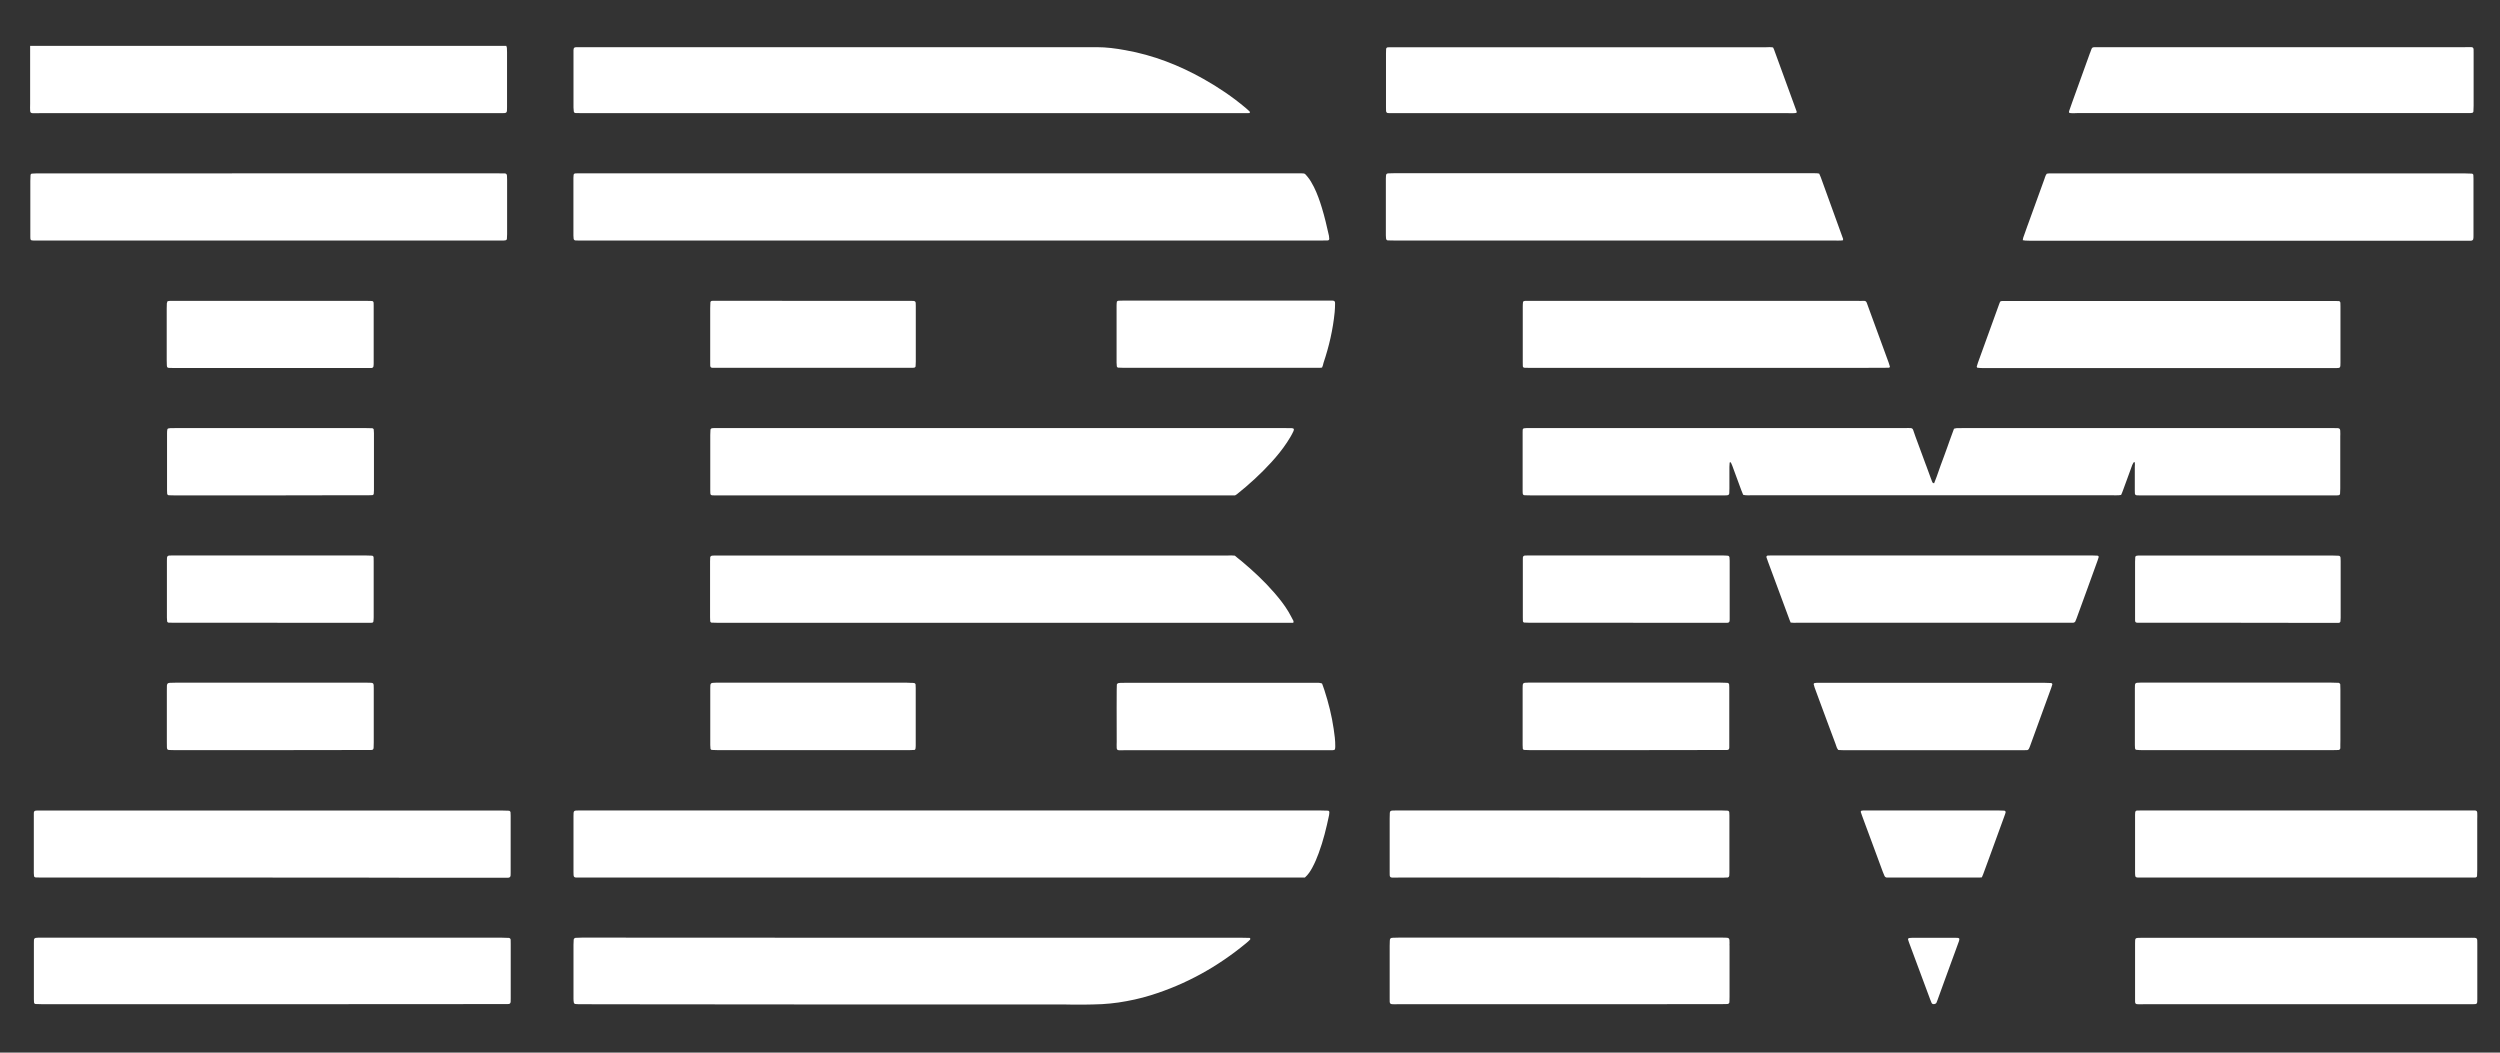 <svg width="38" height="16" viewBox="0 0 38 16" fill="none" xmlns="http://www.w3.org/2000/svg">
<rect x="0" y="0" width="38" height="16" fill="#333333" stroke="none"/>
<path fill-rule="evenodd" clip-rule="evenodd" d="M7.696 0.697C7.697 0.702 7.698 0.706 7.7 0.711C7.702 0.717 7.705 0.724 7.705 0.731C7.707 0.752 7.707 0.771 7.707 0.792V1.619V1.631C7.707 1.676 7.707 1.699 7.696 1.709C7.685 1.72 7.665 1.72 7.625 1.72L7.604 1.72H7.172H0.606C0.584 1.72 0.565 1.721 0.549 1.721C0.502 1.722 0.478 1.722 0.467 1.711C0.457 1.7 0.457 1.678 0.457 1.635C0.458 1.619 0.458 1.6 0.458 1.577V0.697H7.696ZM32.449 7.025L32.442 7.025C32.437 7.026 32.432 7.027 32.43 7.029C32.423 7.041 32.416 7.054 32.41 7.068C32.382 7.145 32.354 7.222 32.326 7.299L32.305 7.356L32.271 7.449C32.263 7.474 32.252 7.498 32.241 7.523C32.233 7.524 32.226 7.525 32.219 7.526C32.214 7.527 32.209 7.528 32.204 7.528C32.186 7.529 32.168 7.529 32.15 7.529L32.14 7.529L32.123 7.528H26.615L26.605 7.528L26.591 7.529V7.529C26.56 7.529 26.528 7.53 26.496 7.521C26.486 7.498 26.476 7.473 26.467 7.449C26.42 7.325 26.375 7.201 26.33 7.077C26.326 7.067 26.321 7.057 26.317 7.047C26.314 7.041 26.311 7.035 26.308 7.029C26.307 7.027 26.304 7.026 26.301 7.026C26.296 7.025 26.29 7.029 26.29 7.036V7.039V7.039V7.039V7.04C26.288 7.059 26.287 7.077 26.287 7.097V7.423C26.287 7.446 26.287 7.47 26.285 7.494C26.285 7.514 26.274 7.527 26.254 7.528C26.251 7.528 26.248 7.528 26.244 7.529L26.237 7.529C26.231 7.529 26.224 7.53 26.219 7.53H26.156H23.276C23.243 7.53 23.21 7.53 23.176 7.528C23.156 7.528 23.145 7.516 23.145 7.494C23.145 7.483 23.144 7.472 23.144 7.462C23.144 7.452 23.144 7.442 23.144 7.432V6.604C23.144 6.592 23.144 6.581 23.144 6.569C23.144 6.557 23.145 6.545 23.145 6.533C23.145 6.522 23.156 6.51 23.167 6.51C23.178 6.508 23.191 6.507 23.202 6.507H23.283H28.934C28.957 6.507 28.975 6.506 28.991 6.506C29.033 6.505 29.053 6.505 29.065 6.514C29.077 6.522 29.082 6.539 29.092 6.57C29.098 6.586 29.104 6.606 29.113 6.631C29.168 6.776 29.222 6.923 29.275 7.07V7.07L29.276 7.07V7.071L29.276 7.072V7.072V7.073V7.073V7.073L29.277 7.073V7.074V7.074V7.074V7.074V7.074V7.075V7.075L29.278 7.075V7.075V7.076V7.076V7.076V7.076V7.076V7.076L29.278 7.077V7.077V7.077V7.077V7.077V7.077V7.077V7.077V7.077V7.078V7.078L29.279 7.081L29.28 7.083L29.281 7.084L29.281 7.086L29.282 7.088C29.304 7.148 29.326 7.208 29.348 7.268C29.35 7.275 29.353 7.281 29.356 7.288V7.288C29.361 7.304 29.366 7.319 29.374 7.334C29.375 7.337 29.381 7.34 29.387 7.342C29.391 7.344 29.394 7.346 29.398 7.347C29.425 7.281 29.449 7.215 29.471 7.15V7.15C29.48 7.124 29.489 7.099 29.498 7.073C29.516 7.027 29.533 6.98 29.55 6.933C29.567 6.886 29.584 6.839 29.601 6.792L29.635 6.696C29.657 6.637 29.678 6.577 29.701 6.516C29.706 6.515 29.711 6.514 29.717 6.513C29.726 6.51 29.735 6.508 29.744 6.508C29.771 6.507 29.798 6.507 29.825 6.507H35.441C35.455 6.507 35.467 6.507 35.477 6.507C35.527 6.506 35.551 6.506 35.562 6.518C35.573 6.529 35.573 6.552 35.573 6.597C35.572 6.607 35.572 6.62 35.572 6.633V7.425C35.572 7.452 35.571 7.478 35.569 7.505C35.569 7.516 35.558 7.527 35.546 7.528C35.538 7.53 35.528 7.53 35.519 7.53H35.457H32.568H32.533L32.525 7.53C32.486 7.53 32.467 7.53 32.458 7.52C32.449 7.511 32.449 7.492 32.449 7.455V7.448V7.095C32.452 7.073 32.45 7.051 32.449 7.027V7.025ZM19.74 13.339H19.834C19.886 13.293 19.919 13.24 19.948 13.186C19.986 13.115 20.017 13.043 20.044 12.968C20.114 12.78 20.161 12.585 20.202 12.39C20.204 12.381 20.204 12.371 20.205 12.361V12.361V12.361V12.361C20.206 12.356 20.206 12.351 20.206 12.347C20.208 12.336 20.197 12.322 20.186 12.322L20.183 12.322C20.141 12.32 20.101 12.319 20.06 12.319H8.872H8.818L8.806 12.319C8.761 12.319 8.739 12.319 8.728 12.33C8.717 12.341 8.717 12.363 8.717 12.406V12.422V13.232V13.251C8.717 13.296 8.717 13.318 8.728 13.329C8.738 13.34 8.76 13.34 8.802 13.339L8.831 13.339H19.74ZM14.455 3.656H8.857C8.839 3.656 8.821 3.656 8.803 3.656C8.784 3.655 8.766 3.655 8.749 3.655C8.733 3.655 8.72 3.642 8.719 3.627C8.717 3.613 8.716 3.598 8.716 3.582V2.701C8.716 2.688 8.717 2.672 8.719 2.658C8.72 2.647 8.731 2.637 8.743 2.636C8.751 2.635 8.761 2.635 8.77 2.635H8.851H19.706H19.769L19.777 2.635C19.802 2.635 19.815 2.635 19.826 2.639C19.84 2.645 19.85 2.657 19.873 2.685L19.874 2.686C19.914 2.733 19.943 2.788 19.972 2.843C20.022 2.944 20.059 3.049 20.092 3.157C20.135 3.297 20.168 3.441 20.2 3.584C20.202 3.597 20.203 3.611 20.204 3.624L20.205 3.627C20.206 3.642 20.197 3.655 20.178 3.655C20.143 3.656 20.105 3.656 20.07 3.656H16.398H14.455ZM18.885 14.254H13.872C12.414 14.254 10.956 14.254 9.496 14.252H8.84C8.81 14.252 8.78 14.254 8.75 14.255C8.735 14.256 8.722 14.268 8.72 14.283C8.719 14.309 8.717 14.336 8.717 14.362V14.891V15.182C8.717 15.203 8.719 15.224 8.723 15.243C8.725 15.25 8.733 15.258 8.74 15.26C8.763 15.263 8.787 15.264 8.812 15.264C8.992 15.265 9.17 15.265 9.351 15.265H9.352C9.718 15.265 10.085 15.266 10.451 15.266H10.451H10.452H10.453H10.453H10.454H10.454H10.455H10.456H10.456H10.457H10.457H10.458H10.459H10.459H10.46H10.46H10.461H10.462H10.462H10.463H10.463H10.464H10.465H10.465H10.466H10.466H10.467H10.468C10.828 15.267 11.188 15.267 11.548 15.267C11.975 15.267 12.401 15.267 12.827 15.268C13.252 15.268 13.678 15.268 14.105 15.268H16.076C16.088 15.268 16.099 15.268 16.111 15.268H16.112C16.136 15.268 16.16 15.267 16.184 15.268C16.373 15.273 16.562 15.271 16.751 15.263C16.835 15.258 16.918 15.25 17.001 15.238C17.167 15.213 17.331 15.178 17.491 15.128C18.03 14.961 18.511 14.692 18.942 14.336C18.964 14.319 18.983 14.3 19.002 14.281C19.004 14.279 19.006 14.27 19.004 14.266C19.003 14.262 18.998 14.256 18.993 14.256C18.958 14.255 18.921 14.254 18.885 14.254ZM13.867 1.72H8.854C8.818 1.72 8.781 1.719 8.746 1.718C8.734 1.718 8.723 1.706 8.722 1.695C8.721 1.688 8.72 1.681 8.72 1.674C8.719 1.661 8.717 1.648 8.717 1.634V0.798V0.763C8.719 0.725 8.727 0.718 8.765 0.717H8.828H9.602H14.149H16.535H16.67C16.817 0.717 16.962 0.736 17.107 0.763C17.531 0.838 17.924 0.992 18.295 1.201C18.523 1.329 18.736 1.474 18.935 1.641C18.955 1.658 18.976 1.676 18.994 1.694C18.997 1.697 18.998 1.704 18.998 1.709C18.998 1.716 18.994 1.719 18.988 1.719C18.955 1.72 18.922 1.72 18.888 1.72H13.867ZM18.686 7.53H18.773C18.78 7.525 18.787 7.521 18.792 7.518L18.799 7.514C18.986 7.365 19.161 7.205 19.321 7.03C19.409 6.934 19.492 6.832 19.563 6.724C19.598 6.67 19.633 6.614 19.66 6.555C19.674 6.523 19.667 6.509 19.634 6.508C19.604 6.507 19.574 6.507 19.544 6.507H17.709H10.939H10.849C10.84 6.507 10.831 6.508 10.822 6.509C10.811 6.511 10.799 6.522 10.799 6.533V6.533C10.798 6.56 10.796 6.586 10.796 6.612V7.422V7.451C10.796 7.491 10.796 7.511 10.805 7.521C10.816 7.531 10.835 7.53 10.874 7.53C10.885 7.53 10.896 7.53 10.909 7.53H18.686ZM18.77 8.446C18.785 8.458 18.8 8.47 18.814 8.483C18.832 8.497 18.85 8.512 18.868 8.526C19.046 8.675 19.216 8.833 19.368 9.008C19.447 9.1 19.523 9.194 19.585 9.299C19.612 9.345 19.636 9.392 19.661 9.439C19.663 9.444 19.661 9.45 19.66 9.457C19.659 9.46 19.658 9.464 19.658 9.467H19.557H17.783H10.925C10.89 9.467 10.853 9.466 10.817 9.464C10.806 9.464 10.796 9.453 10.795 9.441C10.793 9.42 10.793 9.4 10.793 9.38V8.535C10.793 8.524 10.793 8.514 10.794 8.504V8.504V8.504C10.794 8.494 10.795 8.484 10.795 8.473C10.795 8.46 10.809 8.447 10.825 8.446C10.836 8.444 10.849 8.444 10.86 8.444H10.949H18.636L18.657 8.444C18.697 8.442 18.734 8.441 18.77 8.446ZM7.574 2.635H4.083C2.981 2.635 1.88 2.635 0.782 2.636H0.547C0.527 2.636 0.509 2.637 0.488 2.639L0.485 2.639C0.475 2.639 0.464 2.651 0.464 2.662C0.462 2.692 0.461 2.721 0.461 2.75V3.542V3.603C0.461 3.649 0.466 3.655 0.511 3.656H0.6H7.566H7.655C7.664 3.656 7.674 3.655 7.682 3.653C7.694 3.652 7.705 3.641 7.705 3.63C7.706 3.608 7.708 3.584 7.708 3.56V2.732C7.708 2.713 7.708 2.692 7.706 2.671C7.705 2.65 7.694 2.636 7.674 2.636C7.64 2.635 7.607 2.635 7.574 2.635ZM4.13 13.339H0.638C0.607 13.339 0.576 13.338 0.543 13.337L0.539 13.336C0.528 13.336 0.517 13.325 0.517 13.314C0.515 13.3 0.514 13.285 0.514 13.271V12.391C0.514 12.384 0.514 12.376 0.514 12.369C0.515 12.362 0.515 12.354 0.515 12.347C0.517 12.336 0.526 12.325 0.536 12.323C0.545 12.322 0.553 12.32 0.563 12.32H0.644H7.627C7.663 12.32 7.7 12.322 7.735 12.323C7.747 12.323 7.758 12.336 7.76 12.345V12.349C7.761 12.366 7.762 12.382 7.762 12.398V13.261V13.261C7.762 13.277 7.762 13.29 7.761 13.306C7.76 13.327 7.748 13.339 7.728 13.341C7.701 13.342 7.674 13.342 7.647 13.342H6.486C5.702 13.339 4.916 13.339 4.13 13.339ZM0.649 15.264H4.14C5.298 15.264 6.455 15.264 7.615 15.262H7.696C7.707 15.262 7.72 15.262 7.731 15.261C7.75 15.26 7.761 15.247 7.762 15.226C7.763 15.208 7.763 15.191 7.763 15.173V14.345C7.763 14.324 7.763 14.305 7.762 14.284C7.762 14.27 7.748 14.256 7.734 14.256L7.73 14.256C7.697 14.255 7.666 14.253 7.634 14.253H0.641H0.578C0.574 14.253 0.57 14.254 0.565 14.254C0.56 14.254 0.556 14.255 0.551 14.255C0.529 14.256 0.518 14.267 0.516 14.287C0.515 14.302 0.515 14.316 0.515 14.331V15.186C0.515 15.203 0.516 15.219 0.517 15.235L0.518 15.239C0.518 15.25 0.529 15.261 0.541 15.261C0.576 15.262 0.613 15.264 0.649 15.264ZM28.007 3.653L28.003 3.654C27.995 3.655 27.988 3.656 27.98 3.656C27.962 3.657 27.944 3.657 27.926 3.657C27.917 3.656 27.908 3.656 27.899 3.656H21.202C21.166 3.656 21.129 3.655 21.094 3.654C21.082 3.654 21.071 3.642 21.069 3.631C21.069 3.625 21.068 3.619 21.067 3.613V3.613C21.066 3.601 21.065 3.59 21.065 3.578V2.715C21.065 2.7 21.065 2.686 21.067 2.671C21.068 2.646 21.079 2.635 21.106 2.635C21.133 2.633 21.16 2.633 21.187 2.633H27.542C27.549 2.633 27.556 2.633 27.563 2.633C27.592 2.633 27.622 2.632 27.652 2.639C27.66 2.657 27.668 2.676 27.676 2.695C27.79 3.006 27.903 3.32 28.015 3.631C28.017 3.634 28.015 3.637 28.014 3.64C28.015 3.644 28.015 3.647 28.014 3.652L28.007 3.653ZM30.749 3.633C30.749 3.639 30.748 3.645 30.746 3.651C30.772 3.657 30.796 3.658 30.82 3.658C30.832 3.658 30.843 3.658 30.854 3.659H37.477H37.549C37.559 3.659 37.569 3.659 37.576 3.655C37.583 3.651 37.592 3.644 37.593 3.637C37.597 3.619 37.597 3.602 37.597 3.584V2.713C37.597 2.696 37.596 2.68 37.595 2.663V2.66C37.595 2.65 37.582 2.639 37.57 2.639L37.567 2.639C37.534 2.637 37.502 2.636 37.471 2.636H31.218C31.21 2.636 31.202 2.636 31.194 2.636C31.178 2.636 31.162 2.635 31.146 2.636L31.134 2.637C31.126 2.638 31.118 2.639 31.112 2.64C31.095 2.66 31.088 2.682 31.08 2.705L31.078 2.713C30.997 2.938 30.914 3.165 30.832 3.392L30.815 3.438C30.794 3.498 30.772 3.556 30.752 3.616C30.751 3.621 30.75 3.627 30.749 3.633ZM26.95 0.721L26.956 0.732C26.959 0.739 26.962 0.745 26.965 0.752C27.08 1.066 27.196 1.381 27.309 1.695C27.31 1.697 27.31 1.699 27.31 1.701L27.309 1.702V1.704C27.309 1.705 27.308 1.707 27.308 1.709L27.307 1.713L27.306 1.715C27.301 1.715 27.295 1.716 27.289 1.718C27.284 1.719 27.278 1.72 27.272 1.72C27.252 1.721 27.232 1.721 27.212 1.721C27.202 1.72 27.193 1.72 27.182 1.72H21.208C21.173 1.72 21.136 1.72 21.1 1.719C21.08 1.719 21.069 1.706 21.068 1.684C21.067 1.663 21.067 1.644 21.067 1.623V0.813C21.067 0.789 21.068 0.766 21.069 0.743C21.071 0.732 21.08 0.72 21.092 0.72C21.1 0.718 21.11 0.718 21.119 0.718H21.2H26.831L26.846 0.718C26.879 0.716 26.915 0.715 26.95 0.721ZM31.45 1.704C31.451 1.707 31.451 1.711 31.451 1.715C31.484 1.723 31.516 1.721 31.549 1.72L31.57 1.719H37.465H37.546C37.555 1.719 37.565 1.718 37.573 1.716C37.585 1.716 37.596 1.705 37.596 1.694V1.694C37.597 1.665 37.599 1.635 37.599 1.606C37.599 1.522 37.599 1.437 37.599 1.352V1.352V1.352V1.352V1.352V1.352V1.352V1.351V1.351C37.6 1.181 37.6 1.011 37.599 0.841C37.599 0.824 37.599 0.809 37.599 0.796V0.796V0.796V0.796C37.6 0.755 37.6 0.735 37.589 0.725C37.579 0.715 37.559 0.715 37.517 0.716C37.504 0.716 37.487 0.717 37.468 0.717H31.923H31.869H31.842C31.807 0.718 31.799 0.722 31.788 0.752C31.781 0.768 31.775 0.785 31.77 0.802L31.769 0.802C31.679 1.051 31.589 1.302 31.498 1.553V1.553L31.497 1.556L31.45 1.69C31.448 1.694 31.449 1.699 31.45 1.704ZM25.94 5.592H23.267C23.236 5.592 23.205 5.591 23.173 5.59H23.172L23.168 5.589C23.157 5.589 23.147 5.577 23.147 5.566C23.146 5.545 23.146 5.525 23.146 5.505V4.66C23.146 4.636 23.147 4.612 23.15 4.59C23.15 4.586 23.157 4.58 23.162 4.578C23.171 4.575 23.179 4.573 23.189 4.573H23.279H28.246L28.265 4.574L28.276 4.574C28.295 4.574 28.315 4.574 28.335 4.573C28.357 4.573 28.368 4.585 28.375 4.603C28.392 4.647 28.408 4.69 28.423 4.735C28.519 4.994 28.613 5.254 28.708 5.513C28.715 5.532 28.72 5.552 28.726 5.571C28.729 5.578 28.719 5.589 28.712 5.589C28.679 5.591 28.646 5.591 28.612 5.591C27.722 5.592 26.831 5.592 25.94 5.592ZM30.049 5.58L30.05 5.583L30.051 5.586L30.052 5.588C30.073 5.593 30.096 5.593 30.118 5.594C30.131 5.594 30.144 5.594 30.157 5.595H35.446H35.491L35.502 5.595C35.574 5.594 35.575 5.594 35.575 5.512V4.658V4.658C35.575 4.64 35.575 4.624 35.574 4.605C35.574 4.589 35.563 4.576 35.547 4.576C35.513 4.575 35.48 4.575 35.447 4.575H30.526H30.445H30.441C30.427 4.575 30.414 4.575 30.401 4.587C30.398 4.596 30.394 4.606 30.39 4.615C30.386 4.624 30.383 4.633 30.38 4.642C30.276 4.931 30.171 5.222 30.065 5.512C30.059 5.531 30.053 5.551 30.047 5.57C30.046 5.573 30.047 5.576 30.049 5.58ZM35.054 13.339H32.579C32.549 13.339 32.52 13.339 32.49 13.338C32.467 13.338 32.456 13.327 32.455 13.307V13.302L32.454 13.297V13.29C32.453 13.284 32.453 13.278 32.453 13.272V12.383C32.453 12.372 32.455 12.359 32.455 12.348C32.456 12.333 32.467 12.32 32.484 12.32C32.517 12.319 32.549 12.319 32.584 12.319H34.528H37.515C37.534 12.319 37.551 12.319 37.565 12.319C37.612 12.318 37.634 12.317 37.645 12.328C37.656 12.339 37.655 12.361 37.655 12.405V12.405V12.405V12.405C37.654 12.418 37.654 12.434 37.654 12.453C37.655 12.624 37.655 12.795 37.654 12.966V12.966V12.967V12.967V12.967V12.967V12.967V12.967V12.968V12.968V12.968V12.968V12.968V12.968V12.969V12.969V12.969V12.969V12.969V12.969C37.654 13.055 37.654 13.142 37.654 13.228C37.654 13.257 37.652 13.286 37.651 13.316C37.651 13.327 37.639 13.336 37.627 13.338C37.619 13.338 37.609 13.339 37.6 13.339H37.519H35.054ZM21.253 13.339H23.699C24.518 13.339 25.338 13.339 26.155 13.341C26.173 13.341 26.189 13.34 26.206 13.34H26.206L26.227 13.339C26.236 13.339 26.245 13.339 26.255 13.339C26.27 13.339 26.283 13.327 26.284 13.313L26.285 13.309C26.286 13.292 26.287 13.277 26.287 13.26V12.397C26.287 12.38 26.286 12.364 26.285 12.348L26.284 12.344C26.283 12.334 26.272 12.322 26.26 12.322C26.228 12.32 26.195 12.319 26.162 12.319H21.251C21.224 12.319 21.197 12.319 21.17 12.32C21.136 12.322 21.126 12.33 21.125 12.361C21.123 12.387 21.123 12.414 21.123 12.44C21.123 12.525 21.123 12.61 21.123 12.695V12.696V12.696V12.696V12.696V12.696V12.696V12.697V12.697V12.697V12.697V12.697V12.697V12.697V12.698V12.698C21.122 12.87 21.122 13.042 21.123 13.214C21.123 13.229 21.123 13.242 21.123 13.254C21.122 13.298 21.122 13.319 21.133 13.33C21.143 13.341 21.165 13.34 21.209 13.34C21.221 13.339 21.236 13.339 21.253 13.339ZM35.05 15.264H32.593C32.573 15.264 32.557 15.264 32.542 15.265V15.265C32.495 15.265 32.473 15.266 32.462 15.255C32.452 15.244 32.452 15.223 32.453 15.181C32.453 15.166 32.453 15.15 32.453 15.13C32.453 14.954 32.453 14.778 32.453 14.602V14.601V14.601V14.507V14.338C32.453 14.256 32.453 14.255 32.537 14.255H32.6H37.505L37.52 14.255L37.534 14.255L37.56 14.254C37.609 14.254 37.633 14.253 37.645 14.265C37.656 14.276 37.655 14.299 37.655 14.343C37.655 14.358 37.654 14.377 37.655 14.398C37.655 14.572 37.655 14.745 37.655 14.918V14.918V14.919V14.919V14.919V14.919V14.919V14.919V14.919V14.92V14.92V14.92V14.92V14.92V14.921C37.655 15.008 37.655 15.095 37.655 15.182V15.186C37.655 15.225 37.655 15.244 37.645 15.254C37.635 15.264 37.615 15.264 37.575 15.264H37.571H37.498H35.05ZM21.262 15.264H23.701C24.52 15.264 25.338 15.264 26.158 15.263C26.192 15.263 26.225 15.263 26.258 15.261C26.273 15.26 26.287 15.247 26.287 15.233V15.224L26.288 15.211V15.194C26.288 15.181 26.289 15.167 26.289 15.154C26.289 15.068 26.289 14.982 26.289 14.895V14.895V14.895V14.895V14.895V14.894V14.894V14.894V14.894V14.894V14.894V14.893V14.893V14.893V14.893V14.893V14.893C26.29 14.721 26.29 14.55 26.289 14.379L26.288 14.355L26.289 14.338V14.338V14.338V14.338V14.338V14.338C26.289 14.296 26.289 14.275 26.278 14.264C26.267 14.252 26.242 14.252 26.192 14.252L26.18 14.252L26.158 14.252H21.254C21.227 14.252 21.2 14.252 21.173 14.254C21.134 14.255 21.126 14.265 21.125 14.301C21.123 14.327 21.123 14.354 21.123 14.38C21.123 14.464 21.123 14.547 21.123 14.631V14.631V14.631V14.632V14.632V14.632V14.633V14.633V14.633V14.633V14.634V14.634V14.634V14.635V14.635V14.635V14.636C21.122 14.8 21.122 14.965 21.123 15.129C21.124 15.148 21.123 15.163 21.123 15.177V15.177C21.122 15.221 21.122 15.243 21.133 15.254C21.145 15.266 21.168 15.265 21.215 15.265L21.238 15.264L21.262 15.264ZM27.218 9.463C27.206 9.437 27.198 9.414 27.19 9.392C27.082 9.104 26.976 8.816 26.87 8.528V8.527V8.527V8.527V8.527V8.526L26.869 8.526V8.526V8.526V8.525V8.525V8.525L26.869 8.525V8.524V8.524V8.524V8.524L26.851 8.474C26.846 8.457 26.855 8.444 26.873 8.444C26.897 8.443 26.921 8.443 26.945 8.443H31.802C31.829 8.443 31.856 8.444 31.883 8.446C31.895 8.446 31.903 8.46 31.899 8.471C31.896 8.479 31.894 8.487 31.891 8.496C31.889 8.504 31.886 8.512 31.883 8.521C31.83 8.667 31.777 8.813 31.724 8.96C31.67 9.106 31.617 9.253 31.564 9.399C31.558 9.416 31.551 9.432 31.544 9.448C31.54 9.455 31.531 9.46 31.524 9.463C31.516 9.466 31.507 9.466 31.497 9.466H31.424H27.332C27.323 9.466 27.313 9.466 27.304 9.466C27.277 9.467 27.249 9.467 27.218 9.463ZM27.908 11.331V11.331C27.916 11.355 27.923 11.379 27.943 11.4C27.967 11.4 27.994 11.402 28.021 11.403H30.748C30.768 11.403 30.79 11.403 30.811 11.402C30.825 11.4 30.833 11.393 30.839 11.382C30.847 11.367 30.853 11.35 30.859 11.334C30.913 11.187 30.965 11.041 31.019 10.894C31.072 10.748 31.126 10.601 31.179 10.455C31.184 10.439 31.19 10.422 31.195 10.405C31.198 10.394 31.187 10.382 31.175 10.382C31.145 10.38 31.115 10.379 31.085 10.379H27.683H27.611C27.602 10.379 27.592 10.38 27.584 10.382C27.577 10.382 27.566 10.393 27.568 10.4C27.572 10.416 27.577 10.433 27.582 10.45C27.593 10.479 27.604 10.508 27.614 10.537C27.625 10.566 27.635 10.595 27.646 10.624C27.689 10.738 27.731 10.852 27.773 10.967C27.815 11.081 27.858 11.196 27.901 11.31L27.903 11.316L27.905 11.322L27.908 11.331ZM20.095 5.587C20.09 5.587 20.085 5.588 20.08 5.589C20.072 5.59 20.065 5.591 20.057 5.591C20.041 5.592 20.025 5.592 20.009 5.591L19.993 5.591L19.985 5.591H17.087C17.057 5.591 17.027 5.59 16.997 5.588C16.986 5.588 16.976 5.576 16.975 5.565V5.561C16.973 5.544 16.972 5.528 16.972 5.512V4.649C16.972 4.628 16.973 4.608 16.976 4.587C16.976 4.583 16.983 4.578 16.988 4.575C16.993 4.572 16.999 4.571 17.005 4.571C17.018 4.571 17.032 4.57 17.045 4.57C17.059 4.57 17.072 4.569 17.086 4.569H20.18H20.253C20.284 4.571 20.294 4.579 20.293 4.613C20.293 4.657 20.291 4.7 20.287 4.745C20.261 5.009 20.202 5.265 20.117 5.517C20.113 5.544 20.104 5.566 20.095 5.587ZM20.105 10.416L20.095 10.389C20.056 10.376 20.025 10.377 19.996 10.379L19.989 10.379H17.09C17.081 10.379 17.071 10.379 17.06 10.38H17.06C17.05 10.38 17.039 10.38 17.028 10.38C17.018 10.38 17.009 10.382 17.001 10.383C16.991 10.384 16.976 10.397 16.976 10.407V10.407C16.975 10.433 16.974 10.46 16.974 10.486C16.974 10.574 16.973 10.661 16.973 10.749C16.973 10.925 16.973 11.101 16.974 11.278C16.974 11.293 16.973 11.307 16.973 11.319C16.973 11.363 16.972 11.384 16.983 11.395C16.993 11.405 17.014 11.405 17.055 11.404C17.069 11.403 17.084 11.403 17.103 11.403H20.164H20.254C20.257 11.403 20.26 11.402 20.263 11.402C20.269 11.402 20.275 11.401 20.281 11.399C20.285 11.396 20.291 11.391 20.292 11.386C20.295 11.373 20.296 11.357 20.296 11.343C20.297 11.254 20.285 11.166 20.272 11.08C20.243 10.88 20.194 10.684 20.131 10.49C20.123 10.466 20.114 10.441 20.105 10.416ZM2.547 4.578C2.552 4.577 2.558 4.576 2.563 4.576C2.57 4.574 2.577 4.573 2.584 4.573H2.656H5.562C5.577 4.573 5.592 4.574 5.607 4.574C5.622 4.574 5.637 4.575 5.652 4.575C5.668 4.575 5.679 4.587 5.679 4.604C5.68 4.619 5.68 4.633 5.68 4.649V5.52C5.68 5.538 5.679 5.555 5.676 5.573C5.675 5.58 5.666 5.587 5.659 5.591C5.653 5.594 5.646 5.594 5.638 5.594L5.632 5.594H5.56H2.653C2.626 5.594 2.599 5.594 2.572 5.592C2.548 5.591 2.537 5.587 2.536 5.553C2.534 5.527 2.534 5.5 2.534 5.474V4.69C2.534 4.664 2.534 4.637 2.536 4.611C2.537 4.605 2.539 4.6 2.541 4.594C2.543 4.589 2.545 4.583 2.547 4.578ZM2.655 7.53H4.113C4.478 7.53 4.845 7.53 5.215 7.528H5.601C5.623 7.528 5.642 7.528 5.663 7.526C5.672 7.524 5.679 7.517 5.681 7.507V7.504C5.683 7.487 5.684 7.471 5.684 7.455V6.583C5.684 6.566 5.683 6.551 5.681 6.534V6.53C5.681 6.521 5.668 6.509 5.657 6.509C5.627 6.508 5.597 6.507 5.567 6.507H2.66C2.635 6.507 2.611 6.507 2.587 6.508C2.58 6.508 2.574 6.509 2.568 6.511C2.566 6.511 2.563 6.512 2.56 6.512C2.549 6.514 2.545 6.522 2.543 6.53C2.54 6.548 2.539 6.565 2.539 6.583V7.455C2.539 7.471 2.54 7.487 2.541 7.504L2.542 7.507C2.542 7.517 2.554 7.528 2.566 7.528C2.596 7.53 2.626 7.53 2.655 7.53ZM4.109 9.466H2.652C2.637 9.466 2.622 9.465 2.607 9.465C2.593 9.465 2.578 9.464 2.563 9.464C2.551 9.464 2.541 9.453 2.54 9.441V9.437C2.538 9.42 2.537 9.405 2.537 9.388V8.526C2.537 8.485 2.537 8.464 2.548 8.454C2.558 8.443 2.579 8.443 2.622 8.443H2.668H5.554C5.587 8.443 5.619 8.444 5.652 8.446C5.668 8.446 5.679 8.458 5.679 8.475C5.68 8.496 5.68 8.515 5.68 8.536V9.381C5.68 9.405 5.678 9.428 5.675 9.451C5.675 9.455 5.668 9.46 5.663 9.463C5.657 9.466 5.652 9.466 5.646 9.466C5.632 9.466 5.617 9.466 5.602 9.467C5.587 9.467 5.572 9.467 5.557 9.467C5.074 9.466 4.591 9.466 4.109 9.466ZM23.259 9.466H24.717C25.2 9.466 25.682 9.466 26.171 9.467C26.186 9.467 26.2 9.467 26.215 9.467C26.23 9.466 26.245 9.466 26.26 9.466C26.276 9.466 26.288 9.453 26.29 9.439V9.428L26.291 9.413L26.291 9.398V9.393V9.387V8.524C26.291 8.505 26.29 8.489 26.288 8.471C26.287 8.461 26.276 8.448 26.266 8.447L26.248 8.446L26.239 8.445C26.221 8.444 26.203 8.443 26.185 8.443H23.251H23.25C23.226 8.443 23.202 8.443 23.178 8.444C23.162 8.446 23.148 8.458 23.148 8.472C23.148 8.483 23.147 8.493 23.147 8.503C23.147 8.513 23.147 8.523 23.147 8.533V9.378C23.147 9.399 23.147 9.419 23.148 9.439C23.148 9.452 23.158 9.463 23.17 9.463C23.199 9.464 23.229 9.466 23.259 9.466ZM4.103 11.402H2.655C2.628 11.402 2.601 11.402 2.574 11.4C2.55 11.399 2.539 11.395 2.537 11.361C2.536 11.335 2.536 11.309 2.536 11.282V10.5C2.536 10.473 2.536 10.447 2.537 10.421C2.537 10.412 2.54 10.404 2.544 10.396C2.547 10.391 2.551 10.386 2.557 10.384C2.566 10.382 2.574 10.379 2.582 10.379C2.609 10.377 2.636 10.377 2.663 10.377H5.55C5.563 10.377 5.575 10.377 5.586 10.377C5.635 10.377 5.659 10.377 5.671 10.388C5.681 10.4 5.681 10.422 5.681 10.466C5.681 10.477 5.681 10.489 5.681 10.503V11.285C5.681 11.311 5.681 11.338 5.679 11.364C5.678 11.391 5.668 11.4 5.639 11.4H5.558C5.074 11.402 4.589 11.402 4.103 11.402ZM23.259 11.402H24.708C25.194 11.402 25.68 11.402 26.166 11.4H26.247C26.274 11.4 26.284 11.39 26.285 11.364V11.338V10.448C26.285 10.433 26.284 10.418 26.283 10.404C26.283 10.394 26.27 10.38 26.26 10.38C26.247 10.38 26.234 10.379 26.222 10.378C26.198 10.377 26.175 10.376 26.152 10.376H23.281H23.227C23.145 10.377 23.144 10.379 23.144 10.461V11.147V11.324C23.144 11.341 23.145 11.356 23.146 11.373V11.377C23.146 11.388 23.158 11.399 23.169 11.399C23.199 11.4 23.229 11.402 23.259 11.402ZM12.368 4.573H13.816L13.841 4.573C13.88 4.573 13.9 4.573 13.91 4.583C13.92 4.592 13.92 4.612 13.92 4.653V4.671V5.498C13.92 5.521 13.918 5.545 13.917 5.567C13.917 5.578 13.906 5.588 13.893 5.589C13.884 5.591 13.874 5.591 13.866 5.591H13.793H10.916C10.9 5.591 10.886 5.591 10.875 5.591C10.834 5.592 10.814 5.592 10.804 5.582C10.794 5.572 10.794 5.552 10.795 5.512C10.795 5.501 10.795 5.489 10.795 5.475V4.683C10.795 4.654 10.796 4.625 10.798 4.596C10.798 4.584 10.809 4.575 10.82 4.573C10.829 4.572 10.839 4.572 10.847 4.572H10.928C11.409 4.573 11.888 4.573 12.368 4.573ZM32.571 9.466H34.01C34.488 9.466 34.964 9.466 35.443 9.468H35.524C35.533 9.468 35.542 9.468 35.551 9.467C35.564 9.466 35.573 9.456 35.575 9.445V9.441V9.441C35.577 9.424 35.578 9.409 35.578 9.392V8.529V8.529C35.578 8.511 35.578 8.494 35.576 8.476C35.575 8.461 35.563 8.447 35.548 8.447L35.544 8.447C35.512 8.445 35.48 8.444 35.449 8.444H32.587H32.506C32.497 8.444 32.487 8.445 32.479 8.447C32.468 8.448 32.456 8.458 32.456 8.469C32.455 8.491 32.453 8.515 32.453 8.539V9.375V9.428C32.453 9.456 32.462 9.464 32.49 9.466H32.571ZM12.359 11.402H10.911C10.882 11.402 10.852 11.4 10.822 11.399C10.81 11.399 10.799 11.388 10.799 11.377V11.373C10.798 11.356 10.796 11.341 10.796 11.324V11.148V10.462C10.796 10.38 10.798 10.379 10.88 10.377H10.934H13.786C13.81 10.377 13.832 10.379 13.856 10.38L13.873 10.38L13.894 10.382C13.904 10.382 13.917 10.395 13.917 10.405V10.409C13.918 10.425 13.919 10.441 13.919 10.458V11.329C13.919 11.347 13.918 11.364 13.915 11.382C13.914 11.39 13.908 11.399 13.897 11.399C13.873 11.4 13.849 11.402 13.826 11.402H13.132H12.359ZM32.558 11.402H34.016H35.456C35.486 11.402 35.516 11.402 35.546 11.4C35.56 11.399 35.573 11.386 35.573 11.371V11.355C35.573 11.342 35.573 11.328 35.573 11.315V11.314C35.574 11.295 35.574 11.276 35.574 11.257V10.482C35.574 10.455 35.573 10.429 35.572 10.402V10.402C35.572 10.394 35.555 10.379 35.547 10.379C35.512 10.377 35.474 10.376 35.439 10.376H32.587H32.533C32.492 10.377 32.471 10.377 32.461 10.387C32.45 10.398 32.45 10.419 32.45 10.462V11.325V11.325C32.45 11.34 32.45 11.354 32.452 11.37C32.453 11.371 32.453 11.373 32.453 11.376C32.454 11.38 32.455 11.383 32.456 11.386C32.459 11.39 32.465 11.397 32.469 11.397C32.499 11.4 32.529 11.402 32.558 11.402ZM30.123 13.336L30.116 13.337C30.102 13.338 30.089 13.339 30.076 13.339H28.709C28.697 13.339 28.685 13.339 28.673 13.338C28.661 13.336 28.652 13.328 28.646 13.318C28.636 13.297 28.628 13.275 28.619 13.253C28.592 13.179 28.565 13.105 28.537 13.031L28.536 13.028V13.028C28.492 12.91 28.448 12.792 28.405 12.674C28.388 12.629 28.371 12.583 28.354 12.537C28.337 12.492 28.321 12.446 28.304 12.401C28.302 12.396 28.3 12.39 28.298 12.384C28.297 12.38 28.295 12.376 28.294 12.372C28.291 12.362 28.288 12.352 28.284 12.343C28.281 12.336 28.289 12.323 28.297 12.322C28.305 12.32 28.314 12.319 28.324 12.319H28.386H30.374C30.404 12.319 30.434 12.32 30.464 12.322C30.479 12.322 30.49 12.337 30.484 12.354C30.481 12.362 30.478 12.37 30.476 12.379C30.47 12.396 30.465 12.412 30.458 12.429C30.421 12.53 30.385 12.63 30.348 12.731C30.311 12.832 30.275 12.932 30.238 13.033C30.222 13.075 30.206 13.118 30.191 13.161C30.175 13.204 30.16 13.247 30.144 13.289C30.14 13.302 30.134 13.315 30.127 13.329C30.125 13.332 30.124 13.334 30.123 13.336ZM29.776 14.306C29.78 14.293 29.785 14.279 29.779 14.263C29.764 14.254 29.746 14.254 29.728 14.255C29.724 14.255 29.72 14.255 29.716 14.255H29.06C29.05 14.255 29.04 14.256 29.03 14.257C29.025 14.258 29.02 14.259 29.016 14.259C29.009 14.26 29 14.272 29.002 14.279C29.005 14.288 29.008 14.298 29.011 14.308C29.015 14.318 29.018 14.327 29.021 14.337C29.126 14.618 29.231 14.901 29.336 15.184L29.337 15.187C29.344 15.207 29.351 15.225 29.36 15.244C29.361 15.249 29.367 15.253 29.371 15.257C29.388 15.27 29.425 15.261 29.434 15.242C29.441 15.227 29.446 15.212 29.452 15.196C29.454 15.19 29.456 15.183 29.459 15.176C29.492 15.085 29.525 14.994 29.558 14.903C29.591 14.812 29.624 14.72 29.658 14.629C29.678 14.576 29.698 14.522 29.717 14.468C29.737 14.414 29.756 14.36 29.776 14.306Z" fill="white"/>
</svg>
